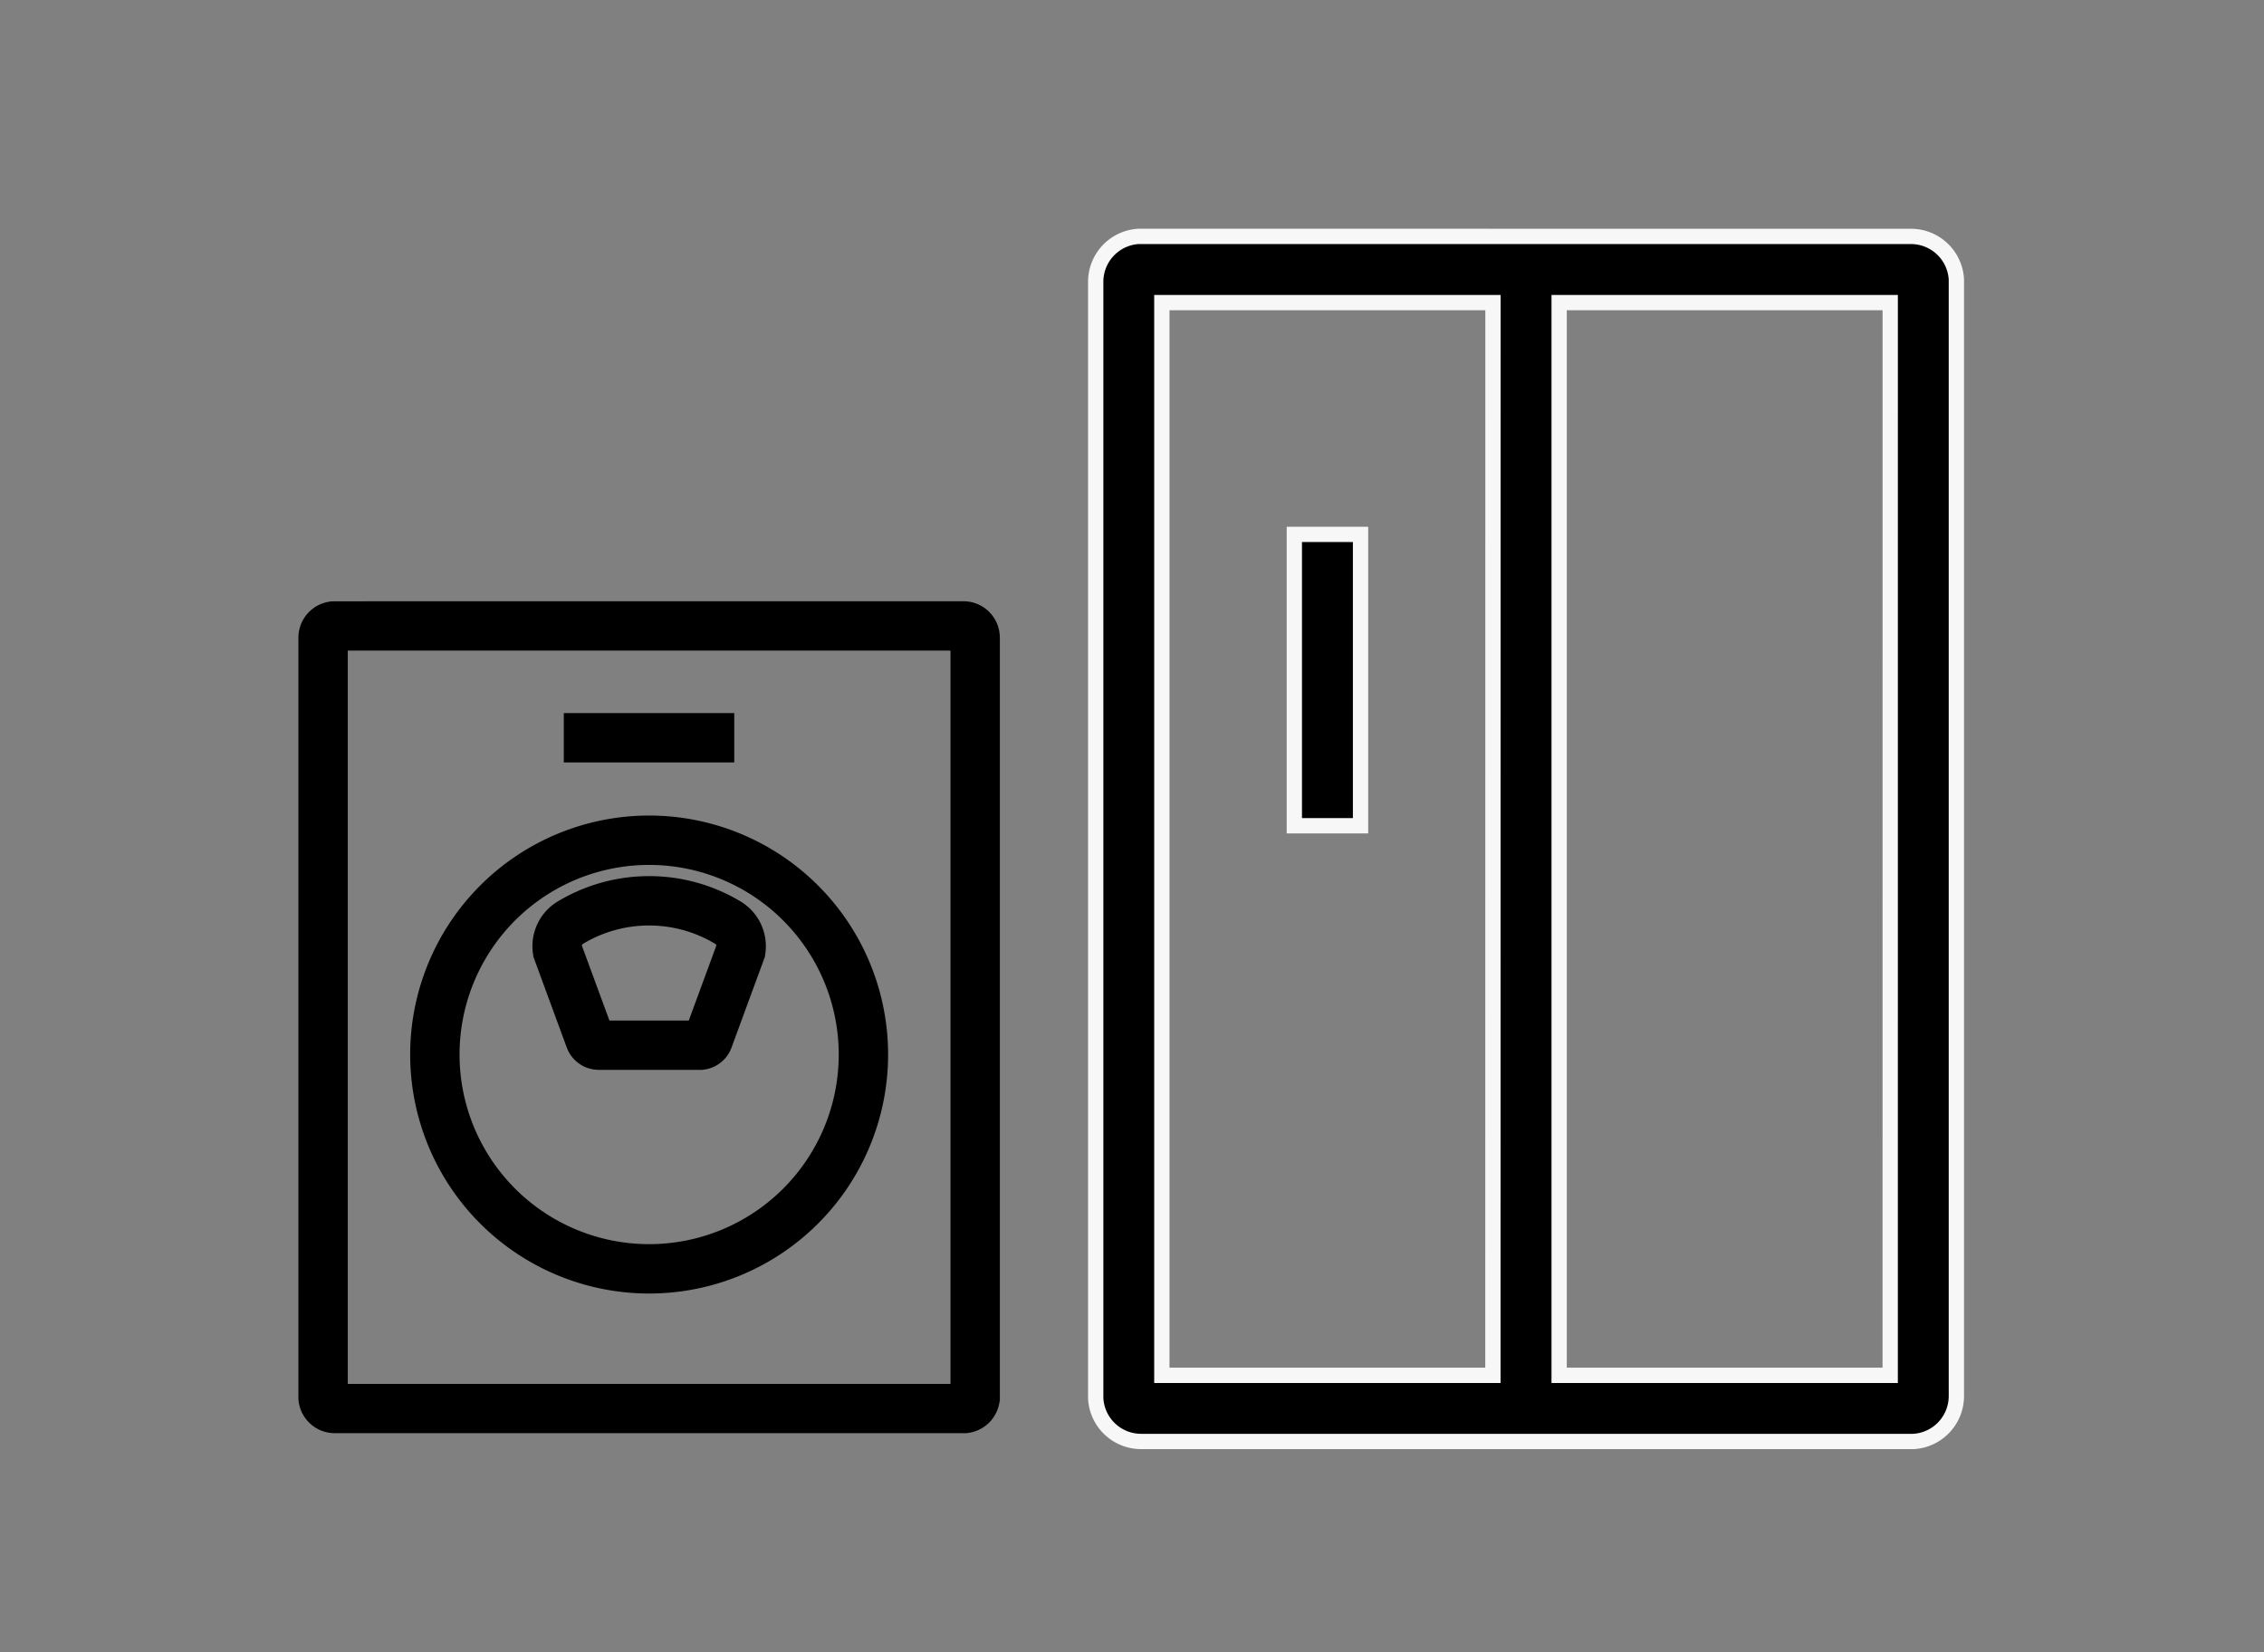 <svg xmlns="http://www.w3.org/2000/svg" width="148" height="108" viewBox="0 0 148 108">
  <rect x="0" y="0" width="148" height="108" fill="#808080" stroke="none"/>
  <g id="Group_13166" data-name="Group 13166" transform="translate(4284.785 20022.338)">
    <g id="Rectangle_24467" data-name="Rectangle 24467" transform="translate(-4284.785 -20022.338)" fill="#fff" stroke="#707070" stroke-width="1" opacity="0">
      <rect width="148" height="108" stroke="none"/>
      <rect x="0.5" y="0.5" width="147" height="107" fill="none"/>
    </g>
    <path id="Path_1004" data-name="Path 1004" d="M462.8,607.5a2.974,2.974,0,0,1,2.967,2.809l0,.163V683.3a2.974,2.974,0,0,1-2.809,2.967l-.163,0H412.472a2.974,2.974,0,0,1-2.967-2.809l0-.163v-72.83a2.974,2.974,0,0,1,2.809-2.967l.163,0Zm-27.326,4.327H413.828v70.117H435.47Zm25.969,0H439.8v70.117h21.641Zm-34.626,34.194h-4.328V626.977h4.328Z" transform="translate(-4622.662 -20614.385)" stroke="#f7f7f7" stroke-width="1"/>
    <path id="Path_1005" data-name="Path 1005" d="M1040.277,609.5a1.675,1.675,0,0,1,1.675,1.576l.006.1v49.627a1.683,1.683,0,0,1-1.577,1.675l-.1,0h-41.1a1.681,1.681,0,0,1-1.678-1.576l0-.1V611.179a1.681,1.681,0,0,1,1.577-1.676l.1,0Zm-.146,1.827h-40.8v49.33h40.8Zm-20.4,12.18a14.921,14.921,0,1,1-14.921,14.921,14.922,14.922,0,0,1,14.921-14.921m0,1.827a13.094,13.094,0,1,0,13.094,13.094,13.1,13.1,0,0,0-13.094-13.094m0,2.132a10.884,10.884,0,0,1,5.64,1.571,2.713,2.713,0,0,1,1.273,2.61l-.018.136-.012.09-2.156,5.862a1.521,1.521,0,0,1-1.322.994l-.11,0h-6.59a1.528,1.528,0,0,1-1.388-.893l-.043-.1-2.156-5.863-.012-.09a2.708,2.708,0,0,1,1.255-2.745,10.861,10.861,0,0,1,5.639-1.571m0,1.827a9.054,9.054,0,0,0-4.7,1.308.878.878,0,0,0-.4.809v.019l2.016,5.476h6.163l2.016-5.479v-.016a.9.9,0,0,0-.268-.708l-.067-.054-.067-.047a9.054,9.054,0,0,0-4.7-1.308m4.872-10.658h-9.744v-1.827h9.744Z" transform="translate(-5262.081 -20591.838)" stroke="#000" stroke-width="1.4"/>
  </g>
</svg>
